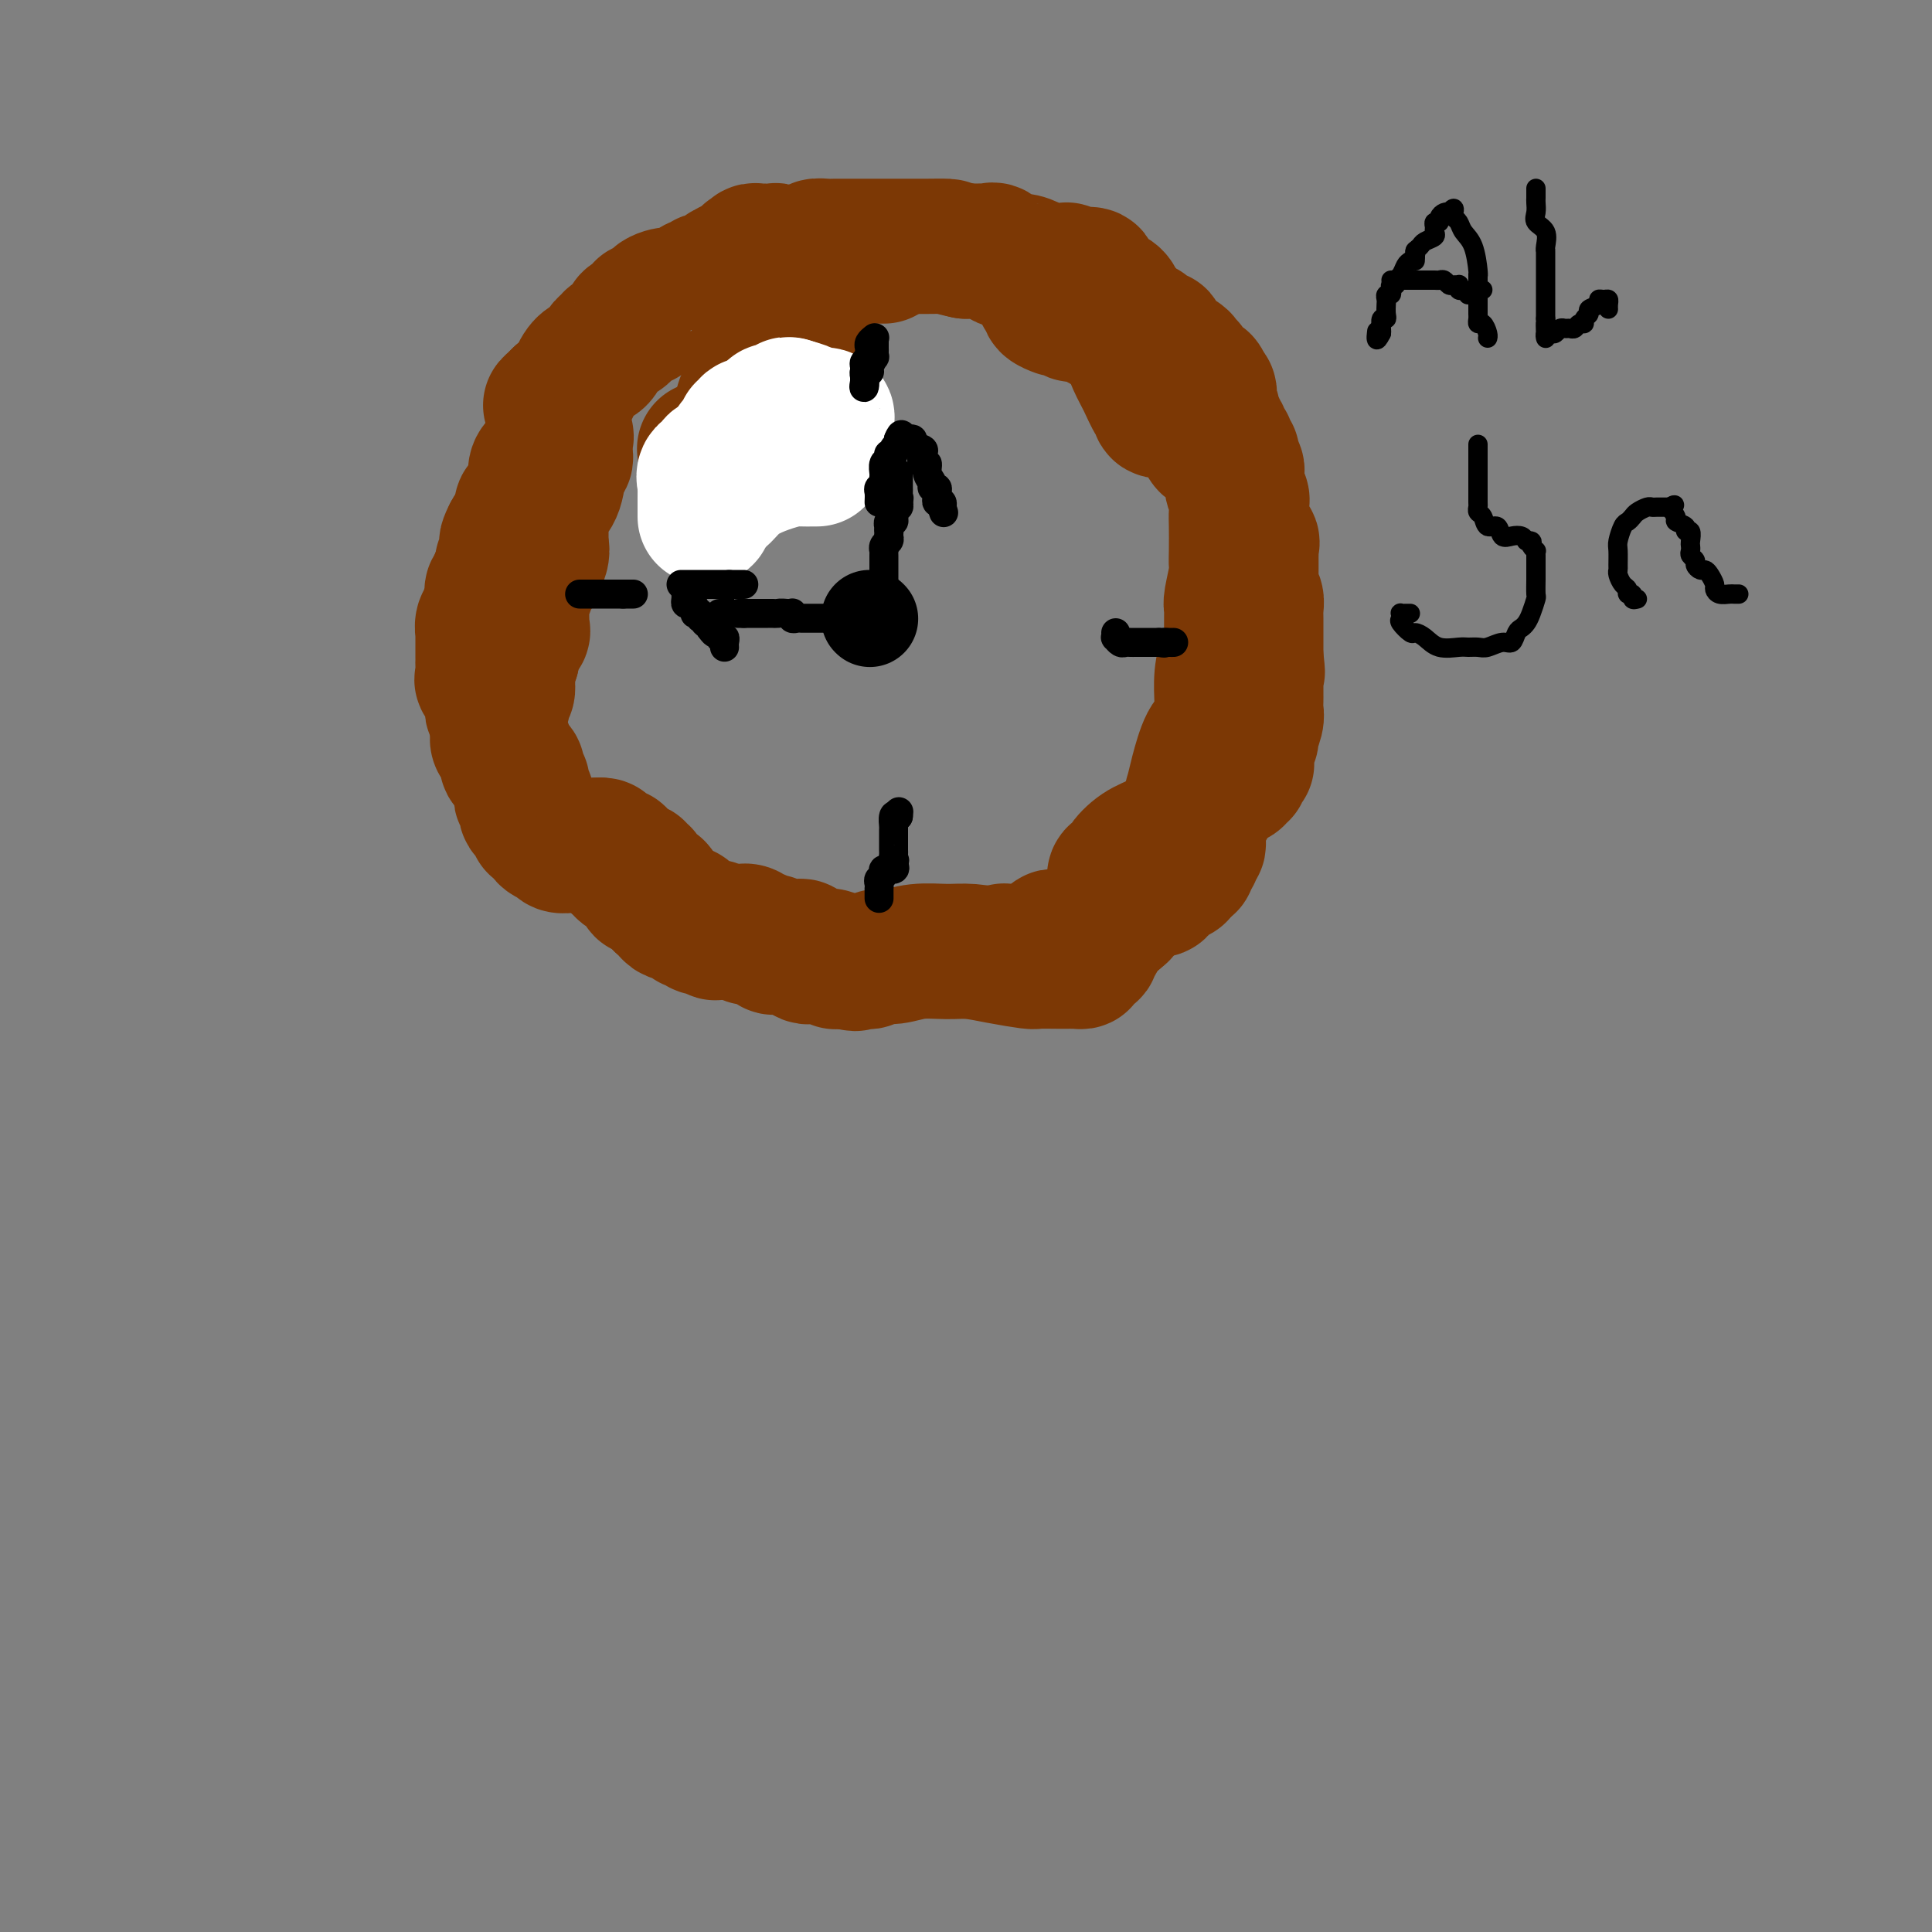<svg viewBox='0 0 400 400' version='1.1' xmlns='http://www.w3.org/2000/svg' xmlns:xlink='http://www.w3.org/1999/xlink'><rect x="0" y="0" width="400" height="400" fill="#808080" stroke="none"/><g fill='none' stroke='#7C3805' stroke-width='28' stroke-linecap='round' stroke-linejoin='round'><path d='M183,53c-0.355,-0.001 -0.709,-0.001 -1,0c-0.291,0.001 -0.518,0.004 -1,0c-0.482,-0.004 -1.220,-0.015 -2,0c-0.780,0.015 -1.602,0.058 -2,0c-0.398,-0.058 -0.373,-0.216 -1,0c-0.627,0.216 -1.906,0.805 -3,1c-1.094,0.195 -2.003,-0.004 -3,0c-0.997,0.004 -2.083,0.211 -3,0c-0.917,-0.211 -1.664,-0.841 -2,-1c-0.336,-0.159 -0.261,0.154 -1,0c-0.739,-0.154 -2.293,-0.774 -3,-1c-0.707,-0.226 -0.567,-0.057 -1,0c-0.433,0.057 -1.441,0.002 -2,0c-0.559,-0.002 -0.671,0.050 -1,0c-0.329,-0.050 -0.875,-0.202 -1,0c-0.125,0.202 0.170,0.757 0,1c-0.170,0.243 -0.805,0.173 -1,0c-0.195,-0.173 0.051,-0.448 0,0c-0.051,0.448 -0.398,1.621 -1,2c-0.602,0.379 -1.458,-0.034 -2,0c-0.542,0.034 -0.771,0.517 -1,1'/><path d='M151,56c-1.278,0.576 -0.973,0.015 -1,0c-0.027,-0.015 -0.387,0.516 -1,1c-0.613,0.484 -1.481,0.922 -2,1c-0.519,0.078 -0.690,-0.204 -1,0c-0.310,0.204 -0.759,0.894 -1,1c-0.241,0.106 -0.274,-0.370 -1,0c-0.726,0.370 -2.145,1.588 -3,2c-0.855,0.412 -1.147,0.019 -2,0c-0.853,-0.019 -2.267,0.338 -3,1c-0.733,0.662 -0.785,1.631 -1,2c-0.215,0.369 -0.592,0.137 -1,0c-0.408,-0.137 -0.848,-0.181 -1,0c-0.152,0.181 -0.016,0.586 0,1c0.016,0.414 -0.089,0.836 0,1c0.089,0.164 0.371,0.071 0,0c-0.371,-0.071 -1.395,-0.121 -2,0c-0.605,0.121 -0.792,0.413 -1,1c-0.208,0.587 -0.436,1.471 -1,2c-0.564,0.529 -1.463,0.705 -2,1c-0.537,0.295 -0.710,0.710 -1,1c-0.290,0.290 -0.697,0.456 -1,1c-0.303,0.544 -0.504,1.466 -1,2c-0.496,0.534 -1.288,0.679 -2,1c-0.712,0.321 -1.346,0.817 -2,2c-0.654,1.183 -1.330,3.052 -2,4c-0.670,0.948 -1.335,0.974 -2,1'/><path d='M116,82c-3.320,3.273 -1.622,1.455 -1,1c0.622,-0.455 0.166,0.452 0,1c-0.166,0.548 -0.044,0.738 0,1c0.044,0.262 0.010,0.595 0,1c-0.010,0.405 0.005,0.882 0,1c-0.005,0.118 -0.029,-0.123 0,0c0.029,0.123 0.113,0.610 0,1c-0.113,0.390 -0.423,0.682 0,1c0.423,0.318 1.577,0.662 2,1c0.423,0.338 0.114,0.669 0,1c-0.114,0.331 -0.034,0.663 0,1c0.034,0.337 0.021,0.681 0,1c-0.021,0.319 -0.051,0.613 0,1c0.051,0.387 0.182,0.867 0,1c-0.182,0.133 -0.676,-0.082 -1,1c-0.324,1.082 -0.479,3.459 -1,5c-0.521,1.541 -1.407,2.244 -2,3c-0.593,0.756 -0.891,1.565 -1,2c-0.109,0.435 -0.029,0.498 0,1c0.029,0.502 0.008,1.444 0,2c-0.008,0.556 -0.002,0.726 0,1c0.002,0.274 0.001,0.651 0,1c-0.001,0.349 -0.000,0.671 0,1c0.000,0.329 0.000,0.664 0,1'/><path d='M112,113c-0.635,4.975 -0.222,1.911 0,1c0.222,-0.911 0.251,0.330 0,1c-0.251,0.670 -0.784,0.770 -1,1c-0.216,0.230 -0.114,0.590 0,1c0.114,0.410 0.242,0.869 0,1c-0.242,0.131 -0.853,-0.066 -1,0c-0.147,0.066 0.171,0.395 0,1c-0.171,0.605 -0.830,1.486 -1,2c-0.170,0.514 0.151,0.663 0,1c-0.151,0.337 -0.772,0.864 -1,1c-0.228,0.136 -0.061,-0.117 0,0c0.061,0.117 0.016,0.605 0,1c-0.016,0.395 -0.004,0.697 0,1c0.004,0.303 0.001,0.606 0,1c-0.001,0.394 -0.001,0.879 0,1c0.001,0.121 0.002,-0.122 0,0c-0.002,0.122 -0.008,0.609 0,1c0.008,0.391 0.030,0.685 0,1c-0.030,0.315 -0.113,0.652 0,1c0.113,0.348 0.423,0.706 0,1c-0.423,0.294 -1.577,0.522 -2,1c-0.423,0.478 -0.114,1.206 0,2c0.114,0.794 0.033,1.656 0,2c-0.033,0.344 -0.016,0.172 0,0'/><path d='M106,136c-1.155,3.680 -1.042,1.380 -1,1c0.042,-0.380 0.012,1.159 0,2c-0.012,0.841 -0.007,0.985 0,1c0.007,0.015 0.016,-0.097 0,0c-0.016,0.097 -0.057,0.403 0,1c0.057,0.597 0.212,1.484 0,2c-0.212,0.516 -0.793,0.661 -1,1c-0.207,0.339 -0.042,0.872 0,1c0.042,0.128 -0.040,-0.150 0,0c0.040,0.150 0.203,0.727 0,1c-0.203,0.273 -0.772,0.241 -1,0c-0.228,-0.241 -0.114,-0.693 0,-1c0.114,-0.307 0.227,-0.471 0,-1c-0.227,-0.529 -0.793,-1.423 -1,-2c-0.207,-0.577 -0.056,-0.836 0,-2c0.056,-1.164 0.015,-3.232 0,-4c-0.015,-0.768 -0.004,-0.237 0,-1c0.004,-0.763 -0.000,-2.819 0,-4c0.000,-1.181 0.004,-1.485 0,-2c-0.004,-0.515 -0.016,-1.241 0,-2c0.016,-0.759 0.060,-1.551 0,-2c-0.060,-0.449 -0.222,-0.553 0,-1c0.222,-0.447 0.829,-1.236 1,-2c0.171,-0.764 -0.094,-1.504 0,-2c0.094,-0.496 0.547,-0.748 1,-1'/><path d='M104,119c0.016,-4.367 0.056,-1.785 0,-1c-0.056,0.785 -0.208,-0.227 0,-1c0.208,-0.773 0.776,-1.305 1,-2c0.224,-0.695 0.102,-1.551 0,-2c-0.102,-0.449 -0.186,-0.492 0,-1c0.186,-0.508 0.640,-1.482 1,-2c0.360,-0.518 0.626,-0.581 1,-1c0.374,-0.419 0.856,-1.194 1,-2c0.144,-0.806 -0.049,-1.645 0,-2c0.049,-0.355 0.339,-0.228 1,-1c0.661,-0.772 1.694,-2.445 2,-3c0.306,-0.555 -0.114,0.006 0,0c0.114,-0.006 0.764,-0.580 1,-1c0.236,-0.420 0.060,-0.685 0,-1c-0.060,-0.315 -0.002,-0.681 0,-1c0.002,-0.319 -0.051,-0.593 0,-1c0.051,-0.407 0.207,-0.949 0,-1c-0.207,-0.051 -0.777,0.388 -1,1c-0.223,0.612 -0.098,1.395 0,2c0.098,0.605 0.171,1.030 0,2c-0.171,0.970 -0.585,2.485 -1,4'/><path d='M110,105c-0.586,1.214 -1.050,0.750 -1,1c0.050,0.250 0.614,1.214 0,2c-0.614,0.786 -2.407,1.395 -3,2c-0.593,0.605 0.014,1.206 0,2c-0.014,0.794 -0.649,1.782 -1,3c-0.351,1.218 -0.419,2.666 -1,4c-0.581,1.334 -1.676,2.555 -2,3c-0.324,0.445 0.123,0.113 0,1c-0.123,0.887 -0.818,2.994 -1,4c-0.182,1.006 0.147,0.912 0,1c-0.147,0.088 -0.772,0.360 -1,1c-0.228,0.640 -0.061,1.650 0,2c0.061,0.350 0.016,0.040 0,0c-0.016,-0.040 -0.004,0.189 0,1c0.004,0.811 0.001,2.205 0,3c-0.001,0.795 0.000,0.990 0,1c-0.000,0.010 -0.002,-0.166 0,0c0.002,0.166 0.008,0.675 0,1c-0.008,0.325 -0.030,0.467 0,1c0.030,0.533 0.113,1.457 0,2c-0.113,0.543 -0.423,0.705 0,1c0.423,0.295 1.578,0.723 2,1c0.422,0.277 0.112,0.403 0,1c-0.112,0.597 -0.026,1.666 0,2c0.026,0.334 -0.007,-0.065 0,0c0.007,0.065 0.054,0.595 0,1c-0.054,0.405 -0.211,0.686 0,1c0.211,0.314 0.788,0.662 1,1c0.212,0.338 0.057,0.668 0,1c-0.057,0.332 -0.016,0.666 0,1c0.016,0.334 0.008,0.667 0,1'/><path d='M103,151c0.421,3.510 -0.027,2.286 0,2c0.027,-0.286 0.528,0.368 1,1c0.472,0.632 0.915,1.244 1,2c0.085,0.756 -0.187,1.656 0,2c0.187,0.344 0.834,0.133 1,0c0.166,-0.133 -0.148,-0.189 0,0c0.148,0.189 0.758,0.624 1,1c0.242,0.376 0.117,0.692 0,1c-0.117,0.308 -0.227,0.607 0,1c0.227,0.393 0.792,0.880 1,1c0.208,0.120 0.059,-0.127 0,0c-0.059,0.127 -0.030,0.629 0,1c0.030,0.371 0.060,0.610 0,1c-0.060,0.390 -0.209,0.931 0,1c0.209,0.069 0.778,-0.333 1,0c0.222,0.333 0.097,1.400 0,2c-0.097,0.600 -0.166,0.733 0,1c0.166,0.267 0.568,0.667 1,1c0.432,0.333 0.893,0.600 1,1c0.107,0.400 -0.141,0.934 0,1c0.141,0.066 0.672,-0.336 1,0c0.328,0.336 0.455,1.411 1,2c0.545,0.589 1.508,0.694 2,1c0.492,0.306 0.513,0.814 1,1c0.487,0.186 1.439,0.050 2,0c0.561,-0.050 0.730,-0.013 1,0c0.270,0.013 0.639,0.004 1,0c0.361,-0.004 0.713,-0.001 1,0c0.287,0.001 0.511,0.000 1,0c0.489,-0.000 1.245,-0.000 2,0'/><path d='M124,175c1.735,0.244 0.573,-0.145 0,0c-0.573,0.145 -0.556,0.823 0,1c0.556,0.177 1.652,-0.146 2,0c0.348,0.146 -0.051,0.761 0,1c0.051,0.239 0.554,0.101 1,0c0.446,-0.101 0.837,-0.167 1,0c0.163,0.167 0.099,0.567 0,1c-0.099,0.433 -0.233,0.901 0,1c0.233,0.099 0.832,-0.169 1,0c0.168,0.169 -0.094,0.776 0,1c0.094,0.224 0.546,0.064 1,0c0.454,-0.064 0.910,-0.032 1,0c0.090,0.032 -0.186,0.064 0,0c0.186,-0.064 0.835,-0.225 1,0c0.165,0.225 -0.153,0.835 0,1c0.153,0.165 0.776,-0.113 1,0c0.224,0.113 0.049,0.619 0,1c-0.049,0.381 0.029,0.637 0,1c-0.029,0.363 -0.167,0.832 0,1c0.167,0.168 0.637,0.034 1,0c0.363,-0.034 0.619,0.032 1,0c0.381,-0.032 0.886,-0.163 1,0c0.114,0.163 -0.161,0.621 0,1c0.161,0.379 0.760,0.680 1,1c0.240,0.320 0.120,0.660 0,1'/><path d='M137,187c2.211,1.735 1.237,0.072 1,0c-0.237,-0.072 0.262,1.449 1,2c0.738,0.551 1.713,0.134 2,0c0.287,-0.134 -0.115,0.016 0,0c0.115,-0.016 0.748,-0.196 1,0c0.252,0.196 0.123,0.770 0,1c-0.123,0.230 -0.241,0.118 0,0c0.241,-0.118 0.839,-0.242 1,0c0.161,0.242 -0.115,0.849 0,1c0.115,0.151 0.622,-0.156 1,0c0.378,0.156 0.627,0.773 1,1c0.373,0.227 0.870,0.065 1,0c0.130,-0.065 -0.107,-0.031 0,0c0.107,0.031 0.558,0.061 1,0c0.442,-0.061 0.874,-0.212 1,0c0.126,0.212 -0.054,0.789 0,1c0.054,0.211 0.343,0.057 1,0c0.657,-0.057 1.681,-0.015 2,0c0.319,0.015 -0.068,0.004 0,0c0.068,-0.004 0.591,-0.001 1,0c0.409,0.001 0.705,0.001 1,0'/><path d='M153,193c2.642,0.945 1.247,0.306 1,0c-0.247,-0.306 0.655,-0.279 1,0c0.345,0.279 0.133,0.811 0,1c-0.133,0.189 -0.185,0.036 0,0c0.185,-0.036 0.609,0.047 1,0c0.391,-0.047 0.749,-0.223 1,0c0.251,0.223 0.396,0.844 1,1c0.604,0.156 1.667,-0.154 2,0c0.333,0.154 -0.065,0.773 0,1c0.065,0.227 0.591,0.061 1,0c0.409,-0.061 0.701,-0.016 1,0c0.299,0.016 0.606,0.004 1,0c0.394,-0.004 0.875,0.002 1,0c0.125,-0.002 -0.107,-0.011 0,0c0.107,0.011 0.553,0.041 1,0c0.447,-0.041 0.893,-0.155 1,0c0.107,0.155 -0.127,0.578 0,1c0.127,0.422 0.615,0.844 1,1c0.385,0.156 0.667,0.046 1,0c0.333,-0.046 0.715,-0.026 1,0c0.285,0.026 0.472,0.060 1,0c0.528,-0.060 1.399,-0.212 2,0c0.601,0.212 0.934,0.789 1,1c0.066,0.211 -0.136,0.057 0,0c0.136,-0.057 0.610,-0.016 1,0c0.390,0.016 0.695,0.008 1,0'/><path d='M175,199c3.566,0.928 1.480,0.248 1,0c-0.480,-0.248 0.644,-0.065 1,0c0.356,0.065 -0.057,0.013 0,0c0.057,-0.013 0.583,0.011 1,0c0.417,-0.011 0.724,-0.059 1,0c0.276,0.059 0.520,0.226 1,0c0.480,-0.226 1.197,-0.846 2,-1c0.803,-0.154 1.692,0.158 3,0c1.308,-0.158 3.034,-0.785 5,-1c1.966,-0.215 4.173,-0.019 6,0c1.827,0.019 3.273,-0.138 5,0c1.727,0.138 3.733,0.573 6,1c2.267,0.427 4.793,0.846 6,1c1.207,0.154 1.093,0.041 2,0c0.907,-0.041 2.834,-0.011 4,0c1.166,0.011 1.570,0.004 2,0c0.430,-0.004 0.885,-0.004 1,0c0.115,0.004 -0.110,0.011 0,0c0.110,-0.011 0.555,-0.041 1,0c0.445,0.041 0.889,0.152 1,0c0.111,-0.152 -0.110,-0.565 0,-1c0.110,-0.435 0.550,-0.890 1,-1c0.450,-0.110 0.909,0.125 1,0c0.091,-0.125 -0.186,-0.611 0,-1c0.186,-0.389 0.833,-0.682 1,-1c0.167,-0.318 -0.147,-0.663 0,-1c0.147,-0.337 0.756,-0.668 1,-1c0.244,-0.332 0.122,-0.666 0,-1'/><path d='M228,192c0.885,-1.245 0.097,-0.859 0,-1c-0.097,-0.141 0.496,-0.811 1,-1c0.504,-0.189 0.920,0.103 1,0c0.080,-0.103 -0.175,-0.601 0,-1c0.175,-0.399 0.779,-0.698 1,-1c0.221,-0.302 0.059,-0.607 0,-1c-0.059,-0.393 -0.016,-0.875 0,-1c0.016,-0.125 0.004,0.107 0,0c-0.004,-0.107 -0.001,-0.554 0,-1c0.001,-0.446 -0.002,-0.893 0,-1c0.002,-0.107 0.009,0.126 0,0c-0.009,-0.126 -0.033,-0.609 0,-1c0.033,-0.391 0.122,-0.689 0,-1c-0.122,-0.311 -0.454,-0.636 0,-1c0.454,-0.364 1.696,-0.769 2,-1c0.304,-0.231 -0.329,-0.289 0,-1c0.329,-0.711 1.619,-2.074 3,-3c1.381,-0.926 2.853,-1.414 4,-2c1.147,-0.586 1.967,-1.271 3,-2c1.033,-0.729 2.277,-1.502 3,-2c0.723,-0.498 0.926,-0.721 1,-1c0.074,-0.279 0.020,-0.614 0,-1c-0.020,-0.386 -0.006,-0.825 0,-1c0.006,-0.175 0.003,-0.088 0,0'/><path d='M247,167c2.485,-2.312 0.697,-1.091 0,-1c-0.697,0.091 -0.302,-0.948 0,-2c0.302,-1.052 0.512,-2.117 1,-4c0.488,-1.883 1.255,-4.584 2,-6c0.745,-1.416 1.467,-1.546 2,-2c0.533,-0.454 0.875,-1.232 1,-2c0.125,-0.768 0.033,-1.528 0,-2c-0.033,-0.472 -0.006,-0.657 0,-1c0.006,-0.343 -0.009,-0.844 0,-1c0.009,-0.156 0.041,0.031 0,-1c-0.041,-1.031 -0.154,-3.282 0,-5c0.154,-1.718 0.576,-2.904 1,-4c0.424,-1.096 0.849,-2.101 1,-3c0.151,-0.899 0.026,-1.693 0,-3c-0.026,-1.307 0.045,-3.128 0,-4c-0.045,-0.872 -0.208,-0.796 0,-2c0.208,-1.204 0.788,-3.687 1,-5c0.212,-1.313 0.058,-1.457 0,-2c-0.058,-0.543 -0.020,-1.484 0,-3c0.020,-1.516 0.020,-3.608 0,-5c-0.020,-1.392 -0.061,-2.085 0,-3c0.061,-0.915 0.225,-2.051 0,-3c-0.225,-0.949 -0.837,-1.712 -1,-3c-0.163,-1.288 0.125,-3.100 0,-4c-0.125,-0.900 -0.663,-0.888 -1,-1c-0.337,-0.112 -0.472,-0.350 -1,-1c-0.528,-0.650 -1.450,-1.714 -2,-2c-0.550,-0.286 -0.729,0.204 -1,0c-0.271,-0.204 -0.636,-1.102 -1,-2'/><path d='M249,90c-1.062,-1.353 -0.717,-1.736 -1,-2c-0.283,-0.264 -1.194,-0.410 -2,-1c-0.806,-0.590 -1.508,-1.626 -2,-2c-0.492,-0.374 -0.775,-0.087 -1,0c-0.225,0.087 -0.392,-0.027 -1,0c-0.608,0.027 -1.657,0.196 -2,0c-0.343,-0.196 0.021,-0.758 0,-1c-0.021,-0.242 -0.427,-0.164 -1,-1c-0.573,-0.836 -1.311,-2.587 -2,-4c-0.689,-1.413 -1.327,-2.489 -2,-4c-0.673,-1.511 -1.380,-3.456 -2,-6c-0.620,-2.544 -1.153,-5.687 -2,-7c-0.847,-1.313 -2.009,-0.796 -3,-1c-0.991,-0.204 -1.810,-1.130 -2,-2c-0.190,-0.870 0.248,-1.683 0,-2c-0.248,-0.317 -1.184,-0.137 -2,0c-0.816,0.137 -1.514,0.233 -2,0c-0.486,-0.233 -0.759,-0.794 -1,-1c-0.241,-0.206 -0.448,-0.058 -1,0c-0.552,0.058 -1.449,0.025 -2,0c-0.551,-0.025 -0.756,-0.043 -1,0c-0.244,0.043 -0.527,0.148 -1,0c-0.473,-0.148 -1.135,-0.547 -2,-1c-0.865,-0.453 -1.932,-0.958 -3,-1c-1.068,-0.042 -2.135,0.381 -3,0c-0.865,-0.381 -1.527,-1.566 -2,-2c-0.473,-0.434 -0.757,-0.116 -1,0c-0.243,0.116 -0.447,0.031 -1,0c-0.553,-0.031 -1.457,-0.008 -2,0c-0.543,0.008 -0.727,0.002 -1,0c-0.273,-0.002 -0.637,-0.001 -1,0'/><path d='M200,52c-3.947,-0.845 -3.314,-0.959 -4,-1c-0.686,-0.041 -2.691,-0.011 -4,0c-1.309,0.011 -1.922,0.003 -3,0c-1.078,-0.003 -2.621,-0.001 -4,0c-1.379,0.001 -2.596,0.000 -3,0c-0.404,-0.000 0.003,-0.001 -1,0c-1.003,0.001 -3.417,0.003 -5,0c-1.583,-0.003 -2.336,-0.012 -3,0c-0.664,0.012 -1.239,0.044 -2,0c-0.761,-0.044 -1.706,-0.162 -2,0c-0.294,0.162 0.065,0.606 0,1c-0.065,0.394 -0.553,0.738 -1,1c-0.447,0.262 -0.852,0.442 -1,1c-0.148,0.558 -0.040,1.496 0,2c0.040,0.504 0.011,0.575 0,1c-0.011,0.425 -0.003,1.203 0,2c0.003,0.797 0.003,1.613 0,2c-0.003,0.387 -0.007,0.346 0,1c0.007,0.654 0.026,2.002 0,3c-0.026,0.998 -0.095,1.646 0,2c0.095,0.354 0.355,0.413 0,1c-0.355,0.587 -1.323,1.701 -2,2c-0.677,0.299 -1.061,-0.216 -1,0c0.061,0.216 0.569,1.164 0,2c-0.569,0.836 -2.214,1.562 -3,2c-0.786,0.438 -0.712,0.590 -1,1c-0.288,0.410 -0.939,1.080 -2,2c-1.061,0.920 -2.532,2.092 -3,3c-0.468,0.908 0.066,1.552 0,2c-0.066,0.448 -0.733,0.699 -1,1c-0.267,0.301 -0.133,0.650 0,1'/><path d='M154,84c-1.785,2.427 0.254,0.495 1,0c0.746,-0.495 0.199,0.449 0,1c-0.199,0.551 -0.050,0.711 0,1c0.050,0.289 0.001,0.706 0,1c-0.001,0.294 0.044,0.464 0,1c-0.044,0.536 -0.179,1.440 -1,2c-0.821,0.560 -2.329,0.778 -3,1c-0.671,0.222 -0.504,0.449 -1,1c-0.496,0.551 -1.653,1.426 -2,2c-0.347,0.574 0.117,0.847 0,1c-0.117,0.153 -0.815,0.185 -1,0c-0.185,-0.185 0.142,-0.588 0,-1c-0.142,-0.412 -0.755,-0.832 -1,-1c-0.245,-0.168 -0.123,-0.084 0,0'/><path d='M216,61c-0.129,-0.091 -0.257,-0.182 0,0c0.257,0.182 0.900,0.636 1,1c0.100,0.364 -0.343,0.637 0,1c0.343,0.363 1.470,0.816 2,1c0.530,0.184 0.461,0.101 1,0c0.539,-0.101 1.685,-0.219 2,0c0.315,0.219 -0.200,0.776 0,1c0.200,0.224 1.115,0.117 2,0c0.885,-0.117 1.742,-0.243 2,0c0.258,0.243 -0.081,0.853 0,1c0.081,0.147 0.581,-0.171 1,0c0.419,0.171 0.756,0.830 1,1c0.244,0.170 0.395,-0.150 1,0c0.605,0.150 1.663,0.771 2,1c0.337,0.229 -0.047,0.065 0,0c0.047,-0.065 0.523,-0.033 1,0'/><path d='M232,68c2.654,1.083 1.290,0.289 1,0c-0.290,-0.289 0.496,-0.075 1,0c0.504,0.075 0.727,0.010 1,0c0.273,-0.010 0.598,0.036 1,0c0.402,-0.036 0.882,-0.153 1,0c0.118,0.153 -0.127,0.575 0,1c0.127,0.425 0.625,0.853 1,1c0.375,0.147 0.625,0.014 1,0c0.375,-0.014 0.874,0.091 1,0c0.126,-0.091 -0.121,-0.379 0,0c0.121,0.379 0.611,1.425 1,2c0.389,0.575 0.678,0.680 1,1c0.322,0.320 0.679,0.854 1,1c0.321,0.146 0.607,-0.097 1,0c0.393,0.097 0.893,0.533 1,1c0.107,0.467 -0.177,0.966 0,1c0.177,0.034 0.817,-0.397 1,0c0.183,0.397 -0.091,1.622 0,2c0.091,0.378 0.546,-0.092 1,0c0.454,0.092 0.905,0.746 1,1c0.095,0.254 -0.167,0.107 0,0c0.167,-0.107 0.762,-0.173 1,0c0.238,0.173 0.119,0.587 0,1'/><path d='M249,80c2.646,2.018 0.762,1.062 0,1c-0.762,-0.062 -0.401,0.771 0,1c0.401,0.229 0.843,-0.147 1,0c0.157,0.147 0.028,0.818 0,1c-0.028,0.182 0.045,-0.124 0,0c-0.045,0.124 -0.209,0.678 0,1c0.209,0.322 0.792,0.411 1,1c0.208,0.589 0.041,1.678 0,2c-0.041,0.322 0.046,-0.122 0,0c-0.046,0.122 -0.223,0.811 0,1c0.223,0.189 0.848,-0.122 1,0c0.152,0.122 -0.169,0.676 0,1c0.169,0.324 0.829,0.416 1,1c0.171,0.584 -0.147,1.658 0,2c0.147,0.342 0.757,-0.049 1,0c0.243,0.049 0.118,0.539 0,1c-0.118,0.461 -0.229,0.893 0,1c0.229,0.107 0.797,-0.112 1,0c0.203,0.112 0.040,0.555 0,1c-0.040,0.445 0.042,0.892 0,1c-0.042,0.108 -0.207,-0.121 0,0c0.207,0.121 0.788,0.593 1,1c0.212,0.407 0.057,0.748 0,1c-0.057,0.252 -0.015,0.414 0,1c0.015,0.586 0.004,1.596 0,2c-0.004,0.404 -0.002,0.202 0,0'/><path d='M256,101c1.022,3.427 0.078,1.496 0,1c-0.078,-0.496 0.711,0.445 1,1c0.289,0.555 0.077,0.726 0,1c-0.077,0.274 -0.021,0.652 0,1c0.021,0.348 0.006,0.666 0,1c-0.006,0.334 -0.004,0.685 0,1c0.004,0.315 0.009,0.595 0,1c-0.009,0.405 -0.030,0.935 0,1c0.030,0.065 0.113,-0.333 0,0c-0.113,0.333 -0.423,1.399 0,2c0.423,0.601 1.577,0.738 2,1c0.423,0.262 0.113,0.647 0,1c-0.113,0.353 -0.030,0.672 0,1c0.030,0.328 0.008,0.665 0,1c-0.008,0.335 -0.002,0.670 0,1c0.002,0.330 -0.001,0.656 0,1c0.001,0.344 0.004,0.707 0,1c-0.004,0.293 -0.015,0.516 0,1c0.015,0.484 0.057,1.229 0,2c-0.057,0.771 -0.211,1.567 0,2c0.211,0.433 0.789,0.501 1,1c0.211,0.499 0.057,1.429 0,2c-0.057,0.571 -0.015,0.783 0,1c0.015,0.217 0.004,0.438 0,1c-0.004,0.562 -0.001,1.463 0,2c0.001,0.537 0.000,0.708 0,1c-0.000,0.292 -0.000,0.705 0,1c0.000,0.295 0.000,0.471 0,1c-0.000,0.529 -0.000,1.412 0,2c0.000,0.588 0.000,0.882 0,1c-0.000,0.118 -0.000,0.059 0,0'/><path d='M260,136c0.619,5.592 0.166,2.072 0,1c-0.166,-1.072 -0.044,0.305 0,1c0.044,0.695 0.012,0.710 0,1c-0.012,0.290 -0.003,0.855 0,1c0.003,0.145 0.001,-0.131 0,0c-0.001,0.131 -0.001,0.668 0,1c0.001,0.332 0.001,0.458 0,1c-0.001,0.542 -0.004,1.501 0,2c0.004,0.499 0.016,0.539 0,1c-0.016,0.461 -0.061,1.345 0,2c0.061,0.655 0.227,1.082 0,2c-0.227,0.918 -0.846,2.327 -1,3c-0.154,0.673 0.156,0.612 0,1c-0.156,0.388 -0.778,1.226 -1,2c-0.222,0.774 -0.044,1.483 0,2c0.044,0.517 -0.045,0.841 0,1c0.045,0.159 0.223,0.152 0,0c-0.223,-0.152 -0.846,-0.448 -1,0c-0.154,0.448 0.161,1.641 0,2c-0.161,0.359 -0.799,-0.115 -1,0c-0.201,0.115 0.033,0.818 0,1c-0.033,0.182 -0.334,-0.159 -1,0c-0.666,0.159 -1.698,0.816 -2,1c-0.302,0.184 0.126,-0.105 0,0c-0.126,0.105 -0.807,0.606 -1,1c-0.193,0.394 0.102,0.683 0,1c-0.102,0.317 -0.601,0.662 -1,1c-0.399,0.338 -0.700,0.669 -1,1'/><path d='M250,166c-1.178,1.461 -0.123,1.112 0,1c0.123,-0.112 -0.685,0.013 -1,0c-0.315,-0.013 -0.137,-0.162 0,0c0.137,0.162 0.233,0.636 0,1c-0.233,0.364 -0.794,0.619 -1,1c-0.206,0.381 -0.055,0.890 0,1c0.055,0.110 0.015,-0.178 0,0c-0.015,0.178 -0.004,0.821 0,1c0.004,0.179 0.002,-0.106 0,0c-0.002,0.106 -0.004,0.603 0,1c0.004,0.397 0.015,0.694 0,1c-0.015,0.306 -0.057,0.621 0,1c0.057,0.379 0.212,0.824 0,1c-0.212,0.176 -0.793,0.085 -1,0c-0.207,-0.085 -0.042,-0.164 0,0c0.042,0.164 -0.041,0.570 0,1c0.041,0.430 0.204,0.885 0,1c-0.204,0.115 -0.776,-0.110 -1,0c-0.224,0.110 -0.101,0.555 0,1c0.101,0.445 0.181,0.889 0,1c-0.181,0.111 -0.623,-0.111 -1,0c-0.377,0.111 -0.688,0.556 -1,1'/><path d='M244,180c-0.925,2.182 -0.238,0.636 0,0c0.238,-0.636 0.026,-0.363 0,0c-0.026,0.363 0.134,0.815 0,1c-0.134,0.185 -0.561,0.103 -1,0c-0.439,-0.103 -0.888,-0.226 -1,0c-0.112,0.226 0.114,0.800 0,1c-0.114,0.200 -0.570,0.025 -1,0c-0.430,-0.025 -0.836,0.098 -1,0c-0.164,-0.098 -0.085,-0.419 0,0c0.085,0.419 0.178,1.576 0,2c-0.178,0.424 -0.625,0.114 -1,0c-0.375,-0.114 -0.678,-0.031 -1,0c-0.322,0.031 -0.663,0.009 -1,0c-0.337,-0.009 -0.668,-0.004 -1,0'/><path d='M236,184c-1.461,0.635 -1.113,0.222 -1,0c0.113,-0.222 -0.008,-0.253 0,0c0.008,0.253 0.147,0.790 0,1c-0.147,0.210 -0.579,0.094 -1,0c-0.421,-0.094 -0.831,-0.166 -1,0c-0.169,0.166 -0.098,0.570 0,1c0.098,0.430 0.223,0.886 0,1c-0.223,0.114 -0.796,-0.114 -1,0c-0.204,0.114 -0.041,0.569 0,1c0.041,0.431 -0.041,0.837 0,1c0.041,0.163 0.203,0.082 0,0c-0.203,-0.082 -0.772,-0.166 -1,0c-0.228,0.166 -0.114,0.583 0,1'/><path d='M231,190c-0.946,0.859 -0.812,0.006 -1,0c-0.188,-0.006 -0.698,0.835 -1,1c-0.302,0.165 -0.395,-0.344 -1,0c-0.605,0.344 -1.721,1.542 -2,2c-0.279,0.458 0.280,0.175 0,0c-0.280,-0.175 -1.398,-0.243 -2,0c-0.602,0.243 -0.686,0.797 -1,1c-0.314,0.203 -0.857,0.055 -1,0c-0.143,-0.055 0.115,-0.016 0,0c-0.115,0.016 -0.604,0.008 -1,0c-0.396,-0.008 -0.698,-0.016 -1,0c-0.302,0.016 -0.603,0.057 -1,0c-0.397,-0.057 -0.890,-0.211 -1,0c-0.110,0.211 0.163,0.788 0,1c-0.163,0.212 -0.761,0.061 -1,0c-0.239,-0.061 -0.120,-0.030 0,0'/><path d='M217,195c-2.133,1.016 -0.466,1.057 0,1c0.466,-0.057 -0.271,-0.211 -1,0c-0.729,0.211 -1.452,0.789 -2,1c-0.548,0.211 -0.920,0.057 -1,0c-0.080,-0.057 0.134,-0.015 0,0c-0.134,0.015 -0.614,0.004 -1,0c-0.386,-0.004 -0.678,-0.002 -1,0c-0.322,0.002 -0.675,0.004 -1,0c-0.325,-0.004 -0.623,-0.015 -1,0c-0.377,0.015 -0.833,0.056 -1,0c-0.167,-0.056 -0.045,-0.207 0,0c0.045,0.207 0.013,0.774 0,1c-0.013,0.226 -0.006,0.113 0,0'/></g>
<g fill='none' stroke='#FFFFFF' stroke-width='28' stroke-linecap='round' stroke-linejoin='round'><path d='M146,107c0.000,-0.441 0.000,-0.882 0,-1c-0.000,-0.118 -0.000,0.088 0,0c0.000,-0.088 0.001,-0.470 0,-1c-0.001,-0.530 -0.002,-1.206 0,-2c0.002,-0.794 0.009,-1.704 0,-2c-0.009,-0.296 -0.034,0.022 0,0c0.034,-0.022 0.125,-0.383 0,-1c-0.125,-0.617 -0.468,-1.490 0,-2c0.468,-0.510 1.745,-0.659 2,-1c0.255,-0.341 -0.512,-0.875 0,-1c0.512,-0.125 2.304,0.159 3,0c0.696,-0.159 0.295,-0.759 0,-1c-0.295,-0.241 -0.483,-0.121 0,0c0.483,0.121 1.636,0.244 2,0c0.364,-0.244 -0.061,-0.854 0,-1c0.061,-0.146 0.607,0.171 1,0c0.393,-0.171 0.631,-0.829 1,-1c0.369,-0.171 0.869,0.146 1,0c0.131,-0.146 -0.105,-0.756 0,-1c0.105,-0.244 0.553,-0.122 1,0'/><path d='M157,92c1.349,-0.770 0.222,-0.196 0,0c-0.222,0.196 0.462,0.015 1,0c0.538,-0.015 0.930,0.138 1,0c0.070,-0.138 -0.181,-0.567 0,-1c0.181,-0.433 0.795,-0.872 1,-1c0.205,-0.128 0.002,0.053 0,0c-0.002,-0.053 0.197,-0.340 1,-1c0.803,-0.660 2.209,-1.694 3,-2c0.791,-0.306 0.968,0.114 1,0c0.032,-0.114 -0.081,-0.762 0,-1c0.081,-0.238 0.355,-0.065 1,0c0.645,0.065 1.662,0.021 2,0c0.338,-0.021 -0.002,-0.019 0,0c0.002,0.019 0.347,0.055 1,0c0.653,-0.055 1.614,-0.199 2,0c0.386,0.199 0.197,0.743 0,1c-0.197,0.257 -0.404,0.226 -1,0c-0.596,-0.226 -1.583,-0.648 -2,-1c-0.417,-0.352 -0.266,-0.633 -1,-1c-0.734,-0.367 -2.353,-0.819 -3,-1c-0.647,-0.181 -0.324,-0.090 0,0'/><path d='M164,84c-1.201,-0.374 -0.703,-0.308 -1,0c-0.297,0.308 -1.389,0.857 -2,1c-0.611,0.143 -0.741,-0.119 -1,0c-0.259,0.119 -0.648,0.619 -1,1c-0.352,0.381 -0.668,0.642 -1,1c-0.332,0.358 -0.682,0.813 -1,1c-0.318,0.187 -0.606,0.106 -1,0c-0.394,-0.106 -0.894,-0.236 -1,0c-0.106,0.236 0.183,0.838 0,1c-0.183,0.162 -0.838,-0.116 -1,0c-0.162,0.116 0.168,0.626 0,1c-0.168,0.374 -0.834,0.611 -1,1c-0.166,0.389 0.166,0.931 0,1c-0.166,0.069 -0.832,-0.336 -1,0c-0.168,0.336 0.161,1.413 0,2c-0.161,0.587 -0.813,0.683 -1,1c-0.187,0.317 0.090,0.855 0,1c-0.090,0.145 -0.546,-0.102 -1,0c-0.454,0.102 -0.906,0.552 -1,1c-0.094,0.448 0.171,0.893 0,1c-0.171,0.107 -0.776,-0.125 -1,0c-0.224,0.125 -0.065,0.608 0,1c0.065,0.392 0.037,0.693 0,1c-0.037,0.307 -0.082,0.618 0,1c0.082,0.382 0.291,0.834 0,1c-0.291,0.166 -1.083,0.048 -1,0c0.083,-0.048 1.042,-0.024 2,0'/><path d='M149,102c-0.652,2.093 0.717,0.326 2,-1c1.283,-1.326 2.481,-2.212 4,-3c1.519,-0.788 3.359,-1.479 5,-2c1.641,-0.521 3.085,-0.872 4,-1c0.915,-0.128 1.303,-0.034 2,0c0.697,0.034 1.702,0.009 2,0c0.298,-0.009 -0.112,-0.002 0,0c0.112,0.002 0.746,0.001 1,0c0.254,-0.001 0.127,-0.000 0,0'/></g>
<g fill='none' stroke='#000000' stroke-width='20' stroke-linecap='round' stroke-linejoin='round'><path d='M180,128c0.000,0.000 0.100,0.100 0.1,0.1'/></g>
<g fill='none' stroke='#000000' stroke-width='6' stroke-linecap='round' stroke-linejoin='round'><path d='M181,71c-0.002,0.343 -0.005,0.687 0,1c0.005,0.313 0.016,0.596 0,1c-0.016,0.404 -0.061,0.931 0,1c0.061,0.069 0.227,-0.318 0,0c-0.227,0.318 -0.845,1.343 -1,2c-0.155,0.657 0.155,0.947 0,1c-0.155,0.053 -0.773,-0.130 -1,0c-0.227,0.130 -0.061,0.573 0,1c0.061,0.427 0.017,0.836 0,1c-0.017,0.164 -0.009,0.082 0,0'/><path d='M179,79c-0.309,1.528 -0.083,1.349 0,1c0.083,-0.349 0.022,-0.867 0,-1c-0.022,-0.133 -0.006,0.119 0,0c0.006,-0.119 0.002,-0.609 0,-1c-0.002,-0.391 -0.000,-0.683 0,-1c0.000,-0.317 0.000,-0.658 0,-1'/><path d='M179,76c-0.061,-0.626 -0.212,-0.693 0,-1c0.212,-0.307 0.788,-0.856 1,-1c0.212,-0.144 0.061,0.115 0,0c-0.061,-0.115 -0.030,-0.605 0,-1c0.030,-0.395 0.060,-0.693 0,-1c-0.060,-0.307 -0.208,-0.621 0,-1c0.208,-0.379 0.774,-0.823 1,-1c0.226,-0.177 0.113,-0.089 0,0'/><path d='M120,123c0.333,0.000 0.667,0.000 1,0c0.333,0.000 0.667,0.000 1,0c0.333,0.000 0.666,0.000 1,0c0.334,-0.000 0.668,0.000 1,0c0.332,0.000 0.663,0.000 1,0c0.337,0.000 0.682,0.000 1,0c0.318,0.000 0.611,0.000 1,0c0.389,0.000 0.874,0.000 1,0c0.126,0.000 -0.107,0.000 0,0c0.107,0.000 0.553,0.000 1,0'/><path d='M129,123c1.560,0.000 0.958,0.000 1,0c0.042,0.000 0.726,0.000 1,0c0.274,-0.000 0.137,0.000 0,0'/><path d='M231,131c0.024,0.453 0.048,0.906 0,1c-0.048,0.094 -0.166,-0.171 0,0c0.166,0.171 0.618,0.778 1,1c0.382,0.222 0.694,0.060 1,0c0.306,-0.060 0.607,-0.016 1,0c0.393,0.016 0.879,0.004 1,0c0.121,-0.004 -0.122,-0.001 0,0c0.122,0.001 0.610,0.000 1,0c0.390,-0.000 0.682,-0.000 1,0c0.318,0.000 0.663,0.000 1,0c0.337,-0.000 0.668,-0.000 1,0c0.332,0.000 0.666,0.000 1,0'/><path d='M240,133c1.574,0.309 1.010,0.083 1,0c-0.010,-0.083 0.536,-0.022 1,0c0.464,0.022 0.847,0.006 1,0c0.153,-0.006 0.077,-0.003 0,0'/><path d='M182,186c-0.001,-0.303 -0.001,-0.606 0,-1c0.001,-0.394 0.005,-0.879 0,-1c-0.005,-0.121 -0.017,0.121 0,0c0.017,-0.121 0.065,-0.606 0,-1c-0.065,-0.394 -0.241,-0.697 0,-1c0.241,-0.303 0.900,-0.607 1,-1c0.100,-0.393 -0.358,-0.875 0,-1c0.358,-0.125 1.531,0.107 2,0c0.469,-0.107 0.235,-0.554 0,-1'/><path d='M185,179c0.464,-1.260 0.124,-0.911 0,-1c-0.124,-0.089 -0.033,-0.615 0,-1c0.033,-0.385 0.009,-0.628 0,-1c-0.009,-0.372 -0.002,-0.873 0,-1c0.002,-0.127 0.001,0.119 0,0c-0.001,-0.119 0.000,-0.604 0,-1c-0.000,-0.396 -0.001,-0.702 0,-1c0.001,-0.298 0.003,-0.588 0,-1c-0.003,-0.412 -0.011,-0.945 0,-1c0.011,-0.055 0.041,0.370 0,0c-0.041,-0.370 -0.155,-1.534 0,-2c0.155,-0.466 0.577,-0.233 1,0'/><path d='M186,169c0.167,-1.667 0.083,-0.833 0,0'/><path d='M171,128c-0.341,-0.000 -0.683,-0.000 -1,0c-0.317,0.000 -0.610,0.000 -1,0c-0.390,-0.000 -0.878,-0.000 -1,0c-0.122,0.000 0.121,0.001 0,0c-0.121,-0.001 -0.607,-0.004 -1,0c-0.393,0.004 -0.693,0.015 -1,0c-0.307,-0.015 -0.621,-0.057 -1,0c-0.379,0.057 -0.823,0.211 -1,0c-0.177,-0.211 -0.086,-0.788 0,-1c0.086,-0.212 0.167,-0.061 0,0c-0.167,0.061 -0.584,0.030 -1,0'/><path d='M163,127c-1.626,-0.155 -1.693,-0.041 -2,0c-0.307,0.041 -0.856,0.011 -1,0c-0.144,-0.011 0.116,-0.003 0,0c-0.116,0.003 -0.610,0.001 -1,0c-0.390,-0.001 -0.678,-0.000 -1,0c-0.322,0.000 -0.677,0.000 -1,0c-0.323,-0.000 -0.612,-0.000 -1,0c-0.388,0.000 -0.874,0.000 -1,0c-0.126,-0.000 0.107,-0.000 0,0c-0.107,0.000 -0.553,0.000 -1,0'/><path d='M154,127c-1.575,0.000 -1.013,-0.000 -1,0c0.013,0.000 -0.522,0.000 -1,0c-0.478,-0.000 -0.899,0.000 -1,0c-0.101,0.000 0.117,-0.000 0,0c-0.117,0.000 -0.570,0.000 -1,0c-0.430,-0.000 -0.837,0.000 -1,0c-0.163,0.000 -0.081,0.000 0,0'/><path d='M142,122c0.002,0.444 0.003,0.889 0,1c-0.003,0.111 -0.011,-0.111 0,0c0.011,0.111 0.042,0.555 0,1c-0.042,0.445 -0.156,0.890 0,1c0.156,0.110 0.582,-0.115 1,0c0.418,0.115 0.829,0.570 1,1c0.171,0.430 0.102,0.833 0,1c-0.102,0.167 -0.237,0.096 0,0c0.237,-0.096 0.847,-0.218 1,0c0.153,0.218 -0.152,0.776 0,1c0.152,0.224 0.759,0.115 1,0c0.241,-0.115 0.116,-0.237 0,0c-0.116,0.237 -0.224,0.833 0,1c0.224,0.167 0.778,-0.095 1,0c0.222,0.095 0.111,0.548 0,1'/><path d='M147,130c1.017,1.460 1.061,1.108 1,1c-0.061,-0.108 -0.227,0.026 0,0c0.227,-0.026 0.845,-0.214 1,0c0.155,0.214 -0.155,0.828 0,1c0.155,0.172 0.773,-0.098 1,0c0.227,0.098 0.061,0.565 0,1c-0.061,0.435 -0.017,0.839 0,1c0.017,0.161 0.009,0.081 0,0'/><path d='M141,121c0.439,0.000 0.878,0.000 1,0c0.122,0.000 -0.073,0.000 0,0c0.073,0.000 0.415,0.000 1,0c0.585,0.000 1.414,-0.000 2,0c0.586,0.000 0.931,0.000 1,0c0.069,0.000 -0.136,-0.000 0,0c0.136,0.000 0.614,0.000 1,0c0.386,0.000 0.681,0.000 1,0c0.319,0.000 0.663,0.000 1,0c0.337,0.000 0.668,0.000 1,0c0.332,0.000 0.666,0.000 1,0'/><path d='M151,121c1.498,0.000 0.244,0.000 0,0c-0.244,0.000 0.522,0.000 1,0c0.478,0.000 0.667,-0.000 1,0c0.333,0.000 0.809,0.000 1,0c0.191,-0.000 0.095,0.000 0,0'/><path d='M183,122c0.000,-0.333 0.000,-0.667 0,-1c-0.000,-0.333 -0.000,-0.667 0,-1c0.000,-0.333 0.000,-0.666 0,-1c-0.000,-0.334 -0.000,-0.668 0,-1c0.000,-0.332 0.000,-0.663 0,-1c-0.000,-0.337 -0.001,-0.682 0,-1c0.001,-0.318 0.004,-0.610 0,-1c-0.004,-0.390 -0.015,-0.878 0,-1c0.015,-0.122 0.056,0.122 0,0c-0.056,-0.122 -0.207,-0.610 0,-1c0.207,-0.390 0.774,-0.683 1,-1c0.226,-0.317 0.113,-0.659 0,-1'/><path d='M184,111c0.156,-1.863 0.046,-1.020 0,-1c-0.046,0.020 -0.026,-0.782 0,-1c0.026,-0.218 0.060,0.149 0,0c-0.060,-0.149 -0.213,-0.814 0,-1c0.213,-0.186 0.793,0.109 1,0c0.207,-0.109 0.042,-0.620 0,-1c-0.042,-0.380 0.040,-0.628 0,-1c-0.040,-0.372 -0.203,-0.870 0,-1c0.203,-0.130 0.772,0.106 1,0c0.228,-0.106 0.114,-0.553 0,-1'/><path d='M186,104c0.309,-1.266 0.083,-0.931 0,-1c-0.083,-0.069 -0.022,-0.543 0,-1c0.022,-0.457 0.006,-0.897 0,-1c-0.006,-0.103 -0.002,0.130 0,0c0.002,-0.130 0.000,-0.622 0,-1c-0.000,-0.378 -0.000,-0.640 0,-1c0.000,-0.360 0.000,-0.817 0,-1c-0.000,-0.183 -0.000,-0.091 0,0'/><path d='M182,104c0.031,-0.755 0.061,-1.511 0,-2c-0.061,-0.489 -0.214,-0.712 0,-1c0.214,-0.288 0.793,-0.640 1,-1c0.207,-0.360 0.040,-0.727 0,-1c-0.040,-0.273 0.046,-0.451 0,-1c-0.046,-0.549 -0.224,-1.470 0,-2c0.224,-0.530 0.848,-0.668 1,-1c0.152,-0.332 -0.170,-0.859 0,-1c0.170,-0.141 0.830,0.103 1,0c0.170,-0.103 -0.150,-0.553 0,-1c0.150,-0.447 0.771,-0.889 1,-1c0.229,-0.111 0.065,0.111 0,0c-0.065,-0.111 -0.033,-0.556 0,-1'/><path d='M186,91c0.803,-2.014 0.811,-0.551 1,0c0.189,0.551 0.559,0.188 1,0c0.441,-0.188 0.954,-0.200 1,0c0.046,0.200 -0.376,0.612 0,1c0.376,0.388 1.550,0.751 2,1c0.450,0.249 0.177,0.385 0,1c-0.177,0.615 -0.259,1.710 0,2c0.259,0.290 0.858,-0.224 1,0c0.142,0.224 -0.172,1.188 0,2c0.172,0.812 0.831,1.474 1,2c0.169,0.526 -0.152,0.915 0,1c0.152,0.085 0.777,-0.136 1,0c0.223,0.136 0.046,0.629 0,1c-0.046,0.371 0.040,0.622 0,1c-0.040,0.378 -0.207,0.885 0,1c0.207,0.115 0.786,-0.161 1,0c0.214,0.161 0.061,0.760 0,1c-0.061,0.240 -0.031,0.120 0,0'/><path d='M195,105c0.667,2.000 0.333,1.000 0,0'/></g>
<g fill='none' stroke='#000000' stroke-width='4' stroke-linecap='round' stroke-linejoin='round'><path d='M293,54c0.027,-0.333 0.053,-0.667 0,-1c-0.053,-0.333 -0.186,-0.667 0,-1c0.186,-0.333 0.691,-0.666 1,-1c0.309,-0.334 0.421,-0.668 1,-1c0.579,-0.332 1.623,-0.663 2,-1c0.377,-0.337 0.086,-0.682 0,-1c-0.086,-0.318 0.032,-0.611 0,-1c-0.032,-0.389 -0.216,-0.875 0,-1c0.216,-0.125 0.831,0.111 1,0c0.169,-0.111 -0.108,-0.568 0,-1c0.108,-0.432 0.602,-0.838 1,-1c0.398,-0.162 0.699,-0.081 1,0'/><path d='M300,44c1.323,-1.598 1.132,-0.593 1,0c-0.132,0.593 -0.203,0.776 0,1c0.203,0.224 0.681,0.491 1,1c0.319,0.509 0.478,1.259 1,2c0.522,0.741 1.408,1.472 2,3c0.592,1.528 0.891,3.851 1,5c0.109,1.149 0.029,1.123 0,1c-0.029,-0.123 -0.008,-0.341 0,0c0.008,0.341 0.002,1.243 0,2c-0.002,0.757 -0.001,1.370 0,2c0.001,0.630 0.003,1.277 0,2c-0.003,0.723 -0.011,1.521 0,2c0.011,0.479 0.041,0.640 0,1c-0.041,0.360 -0.155,0.920 0,1c0.155,0.080 0.578,-0.319 1,0c0.422,0.319 0.845,1.355 1,2c0.155,0.645 0.044,0.899 0,1c-0.044,0.101 -0.022,0.051 0,0'/><path d='M293,52c-0.024,-0.087 -0.048,-0.174 0,0c0.048,0.174 0.166,0.610 0,1c-0.166,0.390 -0.618,0.735 -1,1c-0.382,0.265 -0.695,0.448 -1,1c-0.305,0.552 -0.604,1.471 -1,2c-0.396,0.529 -0.890,0.668 -1,1c-0.110,0.332 0.163,0.859 0,1c-0.163,0.141 -0.762,-0.103 -1,0c-0.238,0.103 -0.116,0.551 0,1c0.116,0.449 0.227,0.897 0,1c-0.227,0.103 -0.792,-0.140 -1,0c-0.208,0.140 -0.060,0.663 0,1c0.060,0.337 0.030,0.489 0,1c-0.030,0.511 -0.061,1.380 0,2c0.061,0.620 0.212,0.991 0,1c-0.212,0.009 -0.788,-0.344 -1,0c-0.212,0.344 -0.061,1.384 0,2c0.061,0.616 0.030,0.808 0,1'/><path d='M286,69c-1.311,2.644 -1.089,0.756 -1,0c0.089,-0.756 0.044,-0.378 0,0'/><path d='M288,58c0.244,-0.000 0.489,-0.000 1,0c0.511,0.000 1.289,0.000 2,0c0.711,-0.000 1.356,-0.001 2,0c0.644,0.001 1.286,0.004 2,0c0.714,-0.004 1.501,-0.015 2,0c0.499,0.015 0.712,0.057 1,0c0.288,-0.057 0.652,-0.212 1,0c0.348,0.212 0.681,0.793 1,1c0.319,0.207 0.624,0.042 1,0c0.376,-0.042 0.822,0.040 1,0c0.178,-0.040 0.086,-0.203 0,0c-0.086,0.203 -0.168,0.772 0,1c0.168,0.228 0.584,0.114 1,0'/><path d='M303,60c2.504,0.540 1.263,0.891 1,1c-0.263,0.109 0.452,-0.023 1,0c0.548,0.023 0.930,0.202 1,0c0.070,-0.202 -0.174,-0.785 0,-1c0.174,-0.215 0.764,-0.061 1,0c0.236,0.061 0.118,0.031 0,0'/><path d='M318,39c-0.001,0.327 -0.002,0.654 0,1c0.002,0.346 0.008,0.710 0,1c-0.008,0.290 -0.030,0.504 0,1c0.030,0.496 0.113,1.272 0,2c-0.113,0.728 -0.423,1.409 0,2c0.423,0.591 1.577,1.093 2,2c0.423,0.907 0.113,2.218 0,3c-0.113,0.782 -0.030,1.035 0,1c0.030,-0.035 0.008,-0.359 0,0c-0.008,0.359 -0.002,1.402 0,2c0.002,0.598 0.001,0.751 0,1c-0.001,0.249 -0.000,0.595 0,1c0.000,0.405 0.000,0.869 0,1c-0.000,0.131 -0.000,-0.070 0,0c0.000,0.070 0.000,0.412 0,1c-0.000,0.588 -0.000,1.422 0,2c0.000,0.578 0.000,0.901 0,1c-0.000,0.099 -0.000,-0.025 0,0c0.000,0.025 0.000,0.199 0,1c-0.000,0.801 -0.000,2.229 0,3c0.000,0.771 0.000,0.886 0,1'/><path d='M320,66c0.310,4.303 0.086,1.559 0,1c-0.086,-0.559 -0.034,1.067 0,2c0.034,0.933 0.051,1.175 0,1c-0.051,-0.175 -0.168,-0.765 0,-1c0.168,-0.235 0.622,-0.116 1,0c0.378,0.116 0.679,0.228 1,0c0.321,-0.228 0.663,-0.797 1,-1c0.337,-0.203 0.669,-0.039 1,0c0.331,0.039 0.662,-0.045 1,0c0.338,0.045 0.683,0.219 1,0c0.317,-0.219 0.605,-0.832 1,-1c0.395,-0.168 0.898,0.110 1,0c0.102,-0.110 -0.198,-0.608 0,-1c0.198,-0.392 0.893,-0.679 1,-1c0.107,-0.321 -0.374,-0.675 0,-1c0.374,-0.325 1.603,-0.620 2,-1c0.397,-0.380 -0.037,-0.844 0,-1c0.037,-0.156 0.546,-0.003 1,0c0.454,0.003 0.854,-0.144 1,0c0.146,0.144 0.039,0.577 0,1c-0.039,0.423 -0.011,0.835 0,1c0.011,0.165 0.006,0.082 0,0'/><path d='M306,92c0.000,0.559 0.000,1.117 0,2c-0.000,0.883 -0.000,2.089 0,3c0.000,0.911 0.000,1.525 0,2c-0.000,0.475 -0.001,0.810 0,1c0.001,0.190 0.004,0.235 0,1c-0.004,0.765 -0.013,2.252 0,3c0.013,0.748 0.049,0.759 0,1c-0.049,0.241 -0.183,0.713 0,1c0.183,0.287 0.682,0.389 1,1c0.318,0.611 0.456,1.732 1,2c0.544,0.268 1.494,-0.318 2,0c0.506,0.318 0.569,1.539 1,2c0.431,0.461 1.232,0.163 2,0c0.768,-0.163 1.505,-0.189 2,0c0.495,0.189 0.747,0.595 1,1'/><path d='M316,112c1.635,0.729 1.223,0.053 1,0c-0.223,-0.053 -0.256,0.518 0,1c0.256,0.482 0.801,0.876 1,1c0.199,0.124 0.053,-0.022 0,0c-0.053,0.022 -0.013,0.214 0,1c0.013,0.786 0.001,2.168 0,3c-0.001,0.832 0.011,1.116 0,2c-0.011,0.884 -0.044,2.370 0,3c0.044,0.630 0.166,0.405 0,1c-0.166,0.595 -0.621,2.010 -1,3c-0.379,0.990 -0.681,1.557 -1,2c-0.319,0.443 -0.656,0.764 -1,1c-0.344,0.236 -0.697,0.389 -1,1c-0.303,0.611 -0.557,1.681 -1,2c-0.443,0.319 -1.076,-0.111 -2,0c-0.924,0.111 -2.141,0.764 -3,1c-0.859,0.236 -1.360,0.057 -2,0c-0.640,-0.057 -1.418,0.009 -2,0c-0.582,-0.009 -0.967,-0.092 -2,0c-1.033,0.092 -2.715,0.357 -4,0c-1.285,-0.357 -2.173,-1.338 -3,-2c-0.827,-0.662 -1.595,-1.004 -2,-1c-0.405,0.004 -0.449,0.355 -1,0c-0.551,-0.355 -1.609,-1.416 -2,-2c-0.391,-0.584 -0.115,-0.692 0,-1c0.115,-0.308 0.070,-0.814 0,-1c-0.070,-0.186 -0.163,-0.050 0,0c0.163,0.050 0.582,0.013 1,0c0.418,-0.013 0.834,-0.004 1,0c0.166,0.004 0.083,0.002 0,0'/><path d='M339,124c-0.455,0.120 -0.909,0.240 -1,0c-0.091,-0.240 0.182,-0.842 0,-1c-0.182,-0.158 -0.819,0.126 -1,0c-0.181,-0.126 0.095,-0.662 0,-1c-0.095,-0.338 -0.561,-0.479 -1,-1c-0.439,-0.521 -0.850,-1.423 -1,-2c-0.150,-0.577 -0.037,-0.831 0,-1c0.037,-0.169 -0.001,-0.255 0,-1c0.001,-0.745 0.042,-2.150 0,-3c-0.042,-0.850 -0.167,-1.145 0,-2c0.167,-0.855 0.626,-2.271 1,-3c0.374,-0.729 0.664,-0.770 1,-1c0.336,-0.230 0.719,-0.650 1,-1c0.281,-0.350 0.460,-0.630 1,-1c0.540,-0.370 1.440,-0.831 2,-1c0.560,-0.169 0.779,-0.045 1,0c0.221,0.045 0.444,0.012 1,0c0.556,-0.012 1.445,-0.003 2,0c0.555,0.003 0.778,0.002 1,0'/><path d='M346,105c1.477,-0.727 0.171,-0.544 0,0c-0.171,0.544 0.795,1.450 1,2c0.205,0.550 -0.352,0.742 0,1c0.352,0.258 1.611,0.580 2,1c0.389,0.420 -0.092,0.939 0,1c0.092,0.061 0.756,-0.334 1,0c0.244,0.334 0.069,1.399 0,2c-0.069,0.601 -0.033,0.738 0,1c0.033,0.262 0.064,0.648 0,1c-0.064,0.352 -0.224,0.668 0,1c0.224,0.332 0.833,0.679 1,1c0.167,0.321 -0.109,0.615 0,1c0.109,0.385 0.603,0.862 1,1c0.397,0.138 0.697,-0.064 1,0c0.303,0.064 0.610,0.396 1,1c0.390,0.604 0.864,1.482 1,2c0.136,0.518 -0.065,0.675 0,1c0.065,0.325 0.396,0.819 1,1c0.604,0.181 1.482,0.048 2,0c0.518,-0.048 0.678,-0.013 1,0c0.322,0.013 0.806,0.004 1,0c0.194,-0.004 0.097,-0.002 0,0'/></g>
</svg>